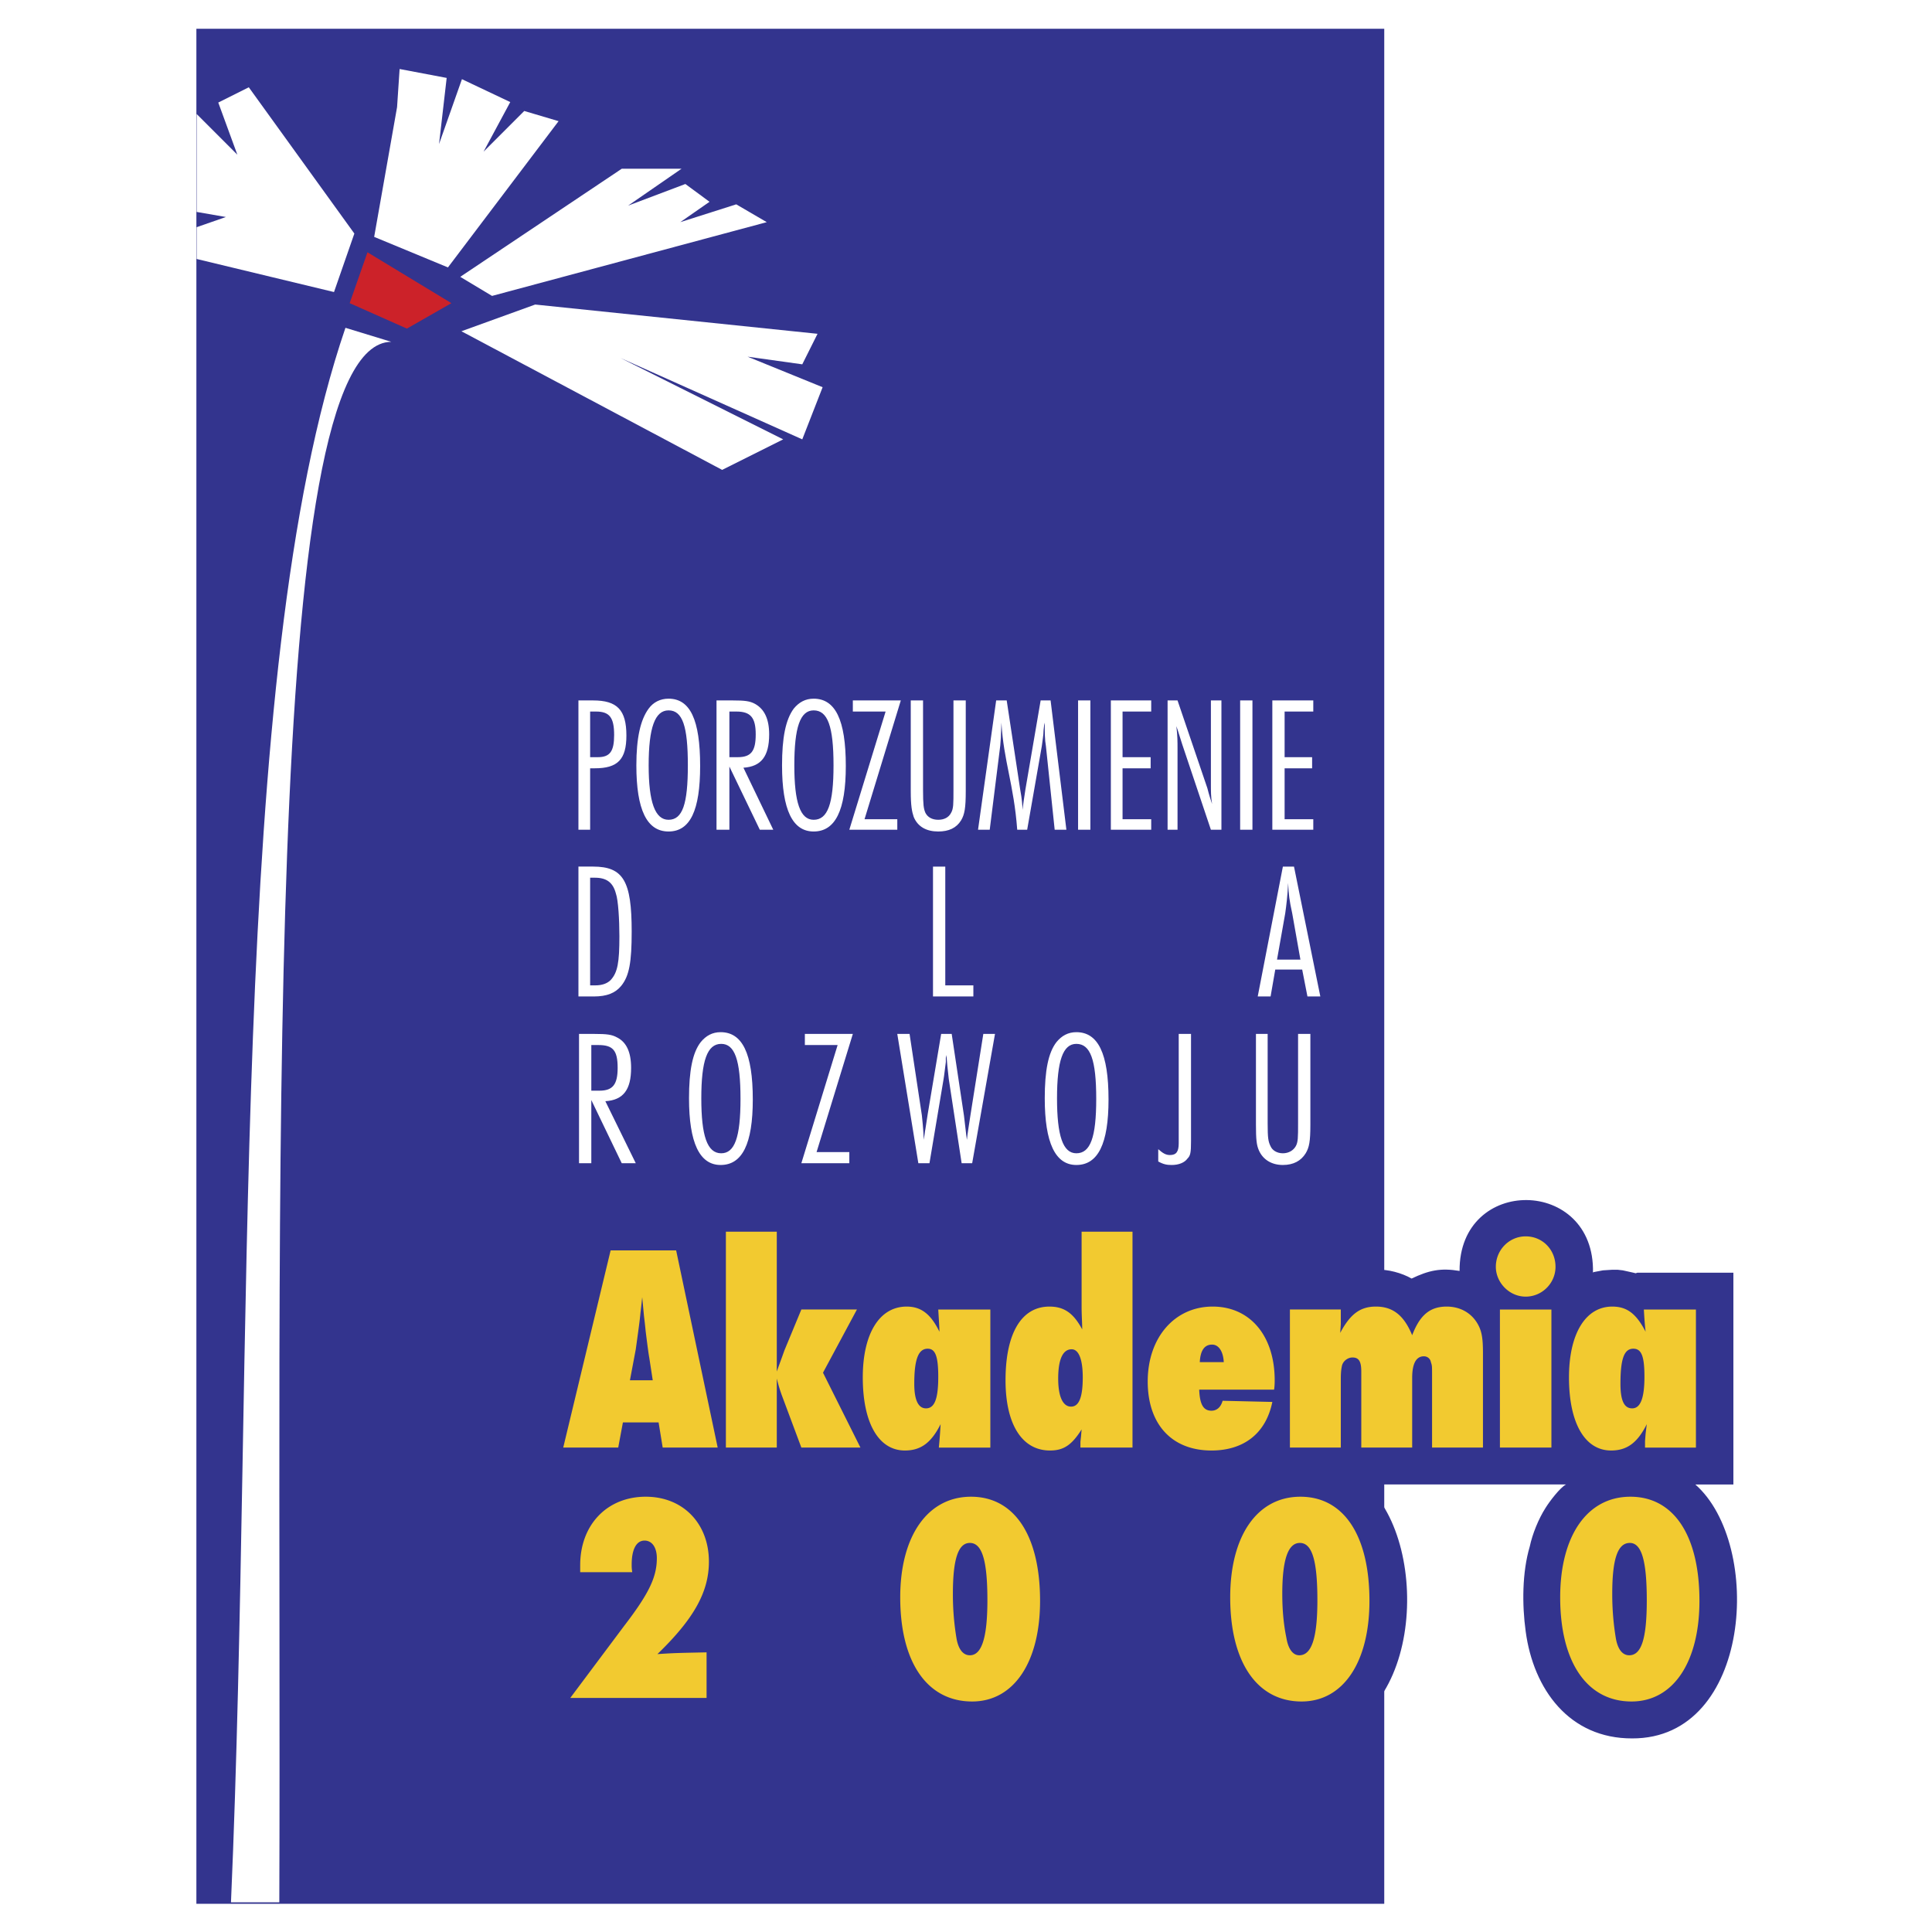 <svg xmlns="http://www.w3.org/2000/svg" width="2500" height="2500" viewBox="0 0 192.756 192.756"><path fill="#fff" d="M0 192.756h192.756V0H0v192.756z"/><path fill="#33348e" d="M19.593 189.942h118.514V2.87H19.593v187.072z"/><path d="M58.878 82.782v-6.129h.467c2.277 0 3.151-.875 3.151-3.268 0-2.569-.934-3.503-3.327-3.503H57.71v12.9h1.168zm0-11.791h.584c1.343 0 1.81.584 1.81 2.335 0 1.635-.409 2.218-1.635 2.218h-.759v-4.553zm7.822-1.284c-.817 0-1.517.35-1.983.992-.818 1.109-1.227 2.919-1.227 5.662 0 4.437 1.051 6.597 3.21 6.597 2.16 0 3.153-2.102 3.153-6.538 0-4.612-.993-6.713-3.153-6.713zm0 1.167c1.401 0 1.927 1.577 1.927 5.487 0 3.853-.526 5.429-1.927 5.429-1.342 0-1.983-1.751-1.983-5.429-.001-3.794.641-5.487 1.983-5.487zm6.071 5.604l3.036 6.304h1.342l-2.977-6.187c1.751-.117 2.568-1.109 2.568-3.327 0-1.518-.466-2.51-1.399-3.036-.526-.292-1.051-.35-2.22-.35h-1.634v12.9h1.284v-6.304zm0-5.487h.701c1.401 0 1.926.584 1.926 2.277s-.467 2.276-1.81 2.276h-.817v-4.553zm8.406-1.284c-.817 0-1.459.35-1.985.992-.817 1.109-1.167 2.919-1.167 5.662 0 4.437 1.05 6.597 3.152 6.597 2.16 0 3.21-2.102 3.21-6.538 0-4.612-1.05-6.713-3.21-6.713zm0 1.167c1.401 0 1.984 1.577 1.984 5.487 0 3.853-.583 5.429-1.984 5.429-1.343 0-1.927-1.751-1.927-5.429 0-3.794.583-5.487 1.927-5.487zm8.697-.992h-4.786v1.109h3.269l-3.62 11.791h4.787v-1.05h-3.269l3.619-11.85zm6.48 0h-1.226v8.931c0 1.4 0 1.868-.233 2.276-.234.467-.701.7-1.285.7-.583 0-1.05-.233-1.284-.7-.175-.409-.233-.816-.233-2.276v-8.931h-1.226v9.048c0 1.459.117 2.043.292 2.568.408.993 1.284 1.46 2.451 1.46 1.051 0 1.81-.35 2.277-1.109.35-.584.467-1.226.467-2.919v-9.048zm8.464 0h-.992l-1.518 8.873c-.117.7-.234 1.576-.293 2.043 0-.409-.059-1.108-.232-2.043l-1.344-8.873h-1.051l-1.809 12.9h1.166l1.053-8.405c.057-.642.057-.642.115-2.277.213 3.805 1.234 6.118 1.576 10.682h.992l1.461-8.347c.057-.525.174-1.05.174-1.576l.059-.525.059-.234c0 .993 0 1.693.117 2.335l.875 8.347h1.168l-1.576-12.9zm3.969 0h-1.227v12.9h1.227v-12.9zm6.07 0h-4.027v12.9h4.027v-1.05h-2.859v-5.079h2.803v-1.109h-2.803v-4.553h2.859v-1.109zm7.006 0h-1.051v8.406c0 .642 0 1.226.117 1.926-.117-.35-.293-.875-.469-1.576l-2.977-8.756h-.992v12.9h.992v-8.055c0-.7 0-1.342-.117-2.276.176.467.352 1.109.584 1.809l2.861 8.522h1.051v-12.9h.001zm3.094 0h-1.227v12.9h1.227v-12.9zm6.07 0h-4.086v12.9h4.086v-1.05h-2.861v-5.079h2.744v-1.109h-2.744v-4.553h2.861v-1.109zM57.711 86.46v12.958h1.518c1.342 0 2.16-.35 2.743-1.051.816-.992 1.051-2.393 1.051-5.428 0-5.021-.817-6.48-3.853-6.48h-1.459v.001zm1.167 1.109h.467c1.167 0 1.81.467 2.102 1.576.233.642.35 2.627.35 4.261 0 2.627-.175 3.62-.876 4.379-.35.35-.875.525-1.517.525h-.526V87.569zm35.433-1.109h-1.226v12.958h4.028V98.31h-2.802V86.46zm34.791 0h-1.109l-2.51 12.958h1.283l.467-2.685h2.686l.525 2.685h1.285l-2.627-12.958zm.64 9.281h-2.334l.818-4.611c.115-.816.232-1.751.291-3.035.059 1.226.117 1.692.408 3.035l.817 4.611zm-70.747 14.01l3.036 6.304h1.4l-3.035-6.187c1.81-.117 2.569-1.168 2.569-3.328 0-1.575-.468-2.567-1.402-3.035-.525-.292-1.05-.35-2.218-.35h-1.576v12.899h1.226v-6.303zm0-5.487h.701c1.459 0 1.926.525 1.926 2.276 0 1.635-.467 2.277-1.81 2.277h-.817v-4.553zm12.9-1.284c-.817 0-1.459.35-1.984.992-.817 1.051-1.168 2.859-1.168 5.604 0 4.436 1.051 6.654 3.152 6.654 2.16 0 3.211-2.102 3.211-6.537 0-4.612-1.051-6.713-3.211-6.713zm.059 1.167c1.343 0 1.926 1.575 1.926 5.486 0 3.854-.583 5.43-1.926 5.43-1.401 0-1.985-1.751-1.985-5.487s.584-5.429 1.985-5.429zm13.134-.992h-4.787v1.108h3.269l-3.619 11.791h4.786v-1.108h-3.268l3.619-11.791zm14.183 0h-1.166l-1.285 8.114c-.175 1.167-.292 1.809-.35 2.451l-.059-.408c-.116-.935-.116-.993-.233-1.985l-1.227-8.172H93.9l-1.342 7.997-.234 1.518c-.058.233-.058.525-.175 1.051v-.351c-.058-1.108-.117-1.459-.175-2.101l-1.226-8.114h-1.226l2.102 12.899h1.109l1.401-8.347c.058-.292.175-1.343.233-1.751v-.409l.058-.292c.059.817.117 1.343.234 2.394l1.284 8.405h1.051l2.277-12.899zm8.116-.175c-.818 0-1.459.35-1.984.992-.818 1.051-1.168 2.859-1.168 5.604 0 4.436 1.051 6.654 3.152 6.654 2.158 0 3.211-2.102 3.211-6.537 0-4.612-1.053-6.713-3.211-6.713zm0 1.167c1.4 0 1.984 1.575 1.984 5.486 0 3.854-.584 5.43-1.984 5.43-1.342 0-1.928-1.751-1.928-5.487s.586-5.429 1.928-5.429zm11.441-.992h-1.227v10.915c0 .818-.234 1.168-.875 1.168-.41 0-.701-.175-1.168-.584v1.226c.525.292.875.351 1.342.351.701 0 1.285-.233 1.576-.643.293-.292.352-.584.352-1.751v-10.682zm11.908 0h-1.227v8.931c0 1.401 0 1.868-.234 2.276-.232.409-.699.701-1.283.701s-1.051-.292-1.227-.701c-.232-.466-.291-.817-.291-2.276v-8.931h-1.168v9.048c0 1.459.059 2.043.293 2.568.408.934 1.283 1.459 2.393 1.459 1.051 0 1.809-.408 2.277-1.167.35-.585.467-1.167.467-2.86v-9.048z" fill-rule="evenodd" clip-rule="evenodd" fill="#fff"/><path d="M57.711 148.103c-3.911 3.456-3.804 7.782-3.152 12.433h4.378l-9.34 12.551h24.517V161.12l-.934.059c2.034-4.207 1.653-9.977-2.16-13.075 6.48.314 12.59-.905 19.088.292-6.741 6.228-5.218 25.285 6.888 25.042 11.833.09 13.129-18.935 6.538-25.159l.234.059.934.059.525-.059h.467l.467-.117.525-.116.35-.059.293.059h9.398v-.468c1.646.841 4.717.89 6.537.525h-.059l-.408.409-.408.467-.408.409-.352.467-.291.525c-.881 1.272-1.227 2.39-1.635 3.853-.771 2.744-.744 5.652-.408 8.464.832 5.813 4.312 10.67 10.623 10.683 11.975.087 13.109-19.359 6.305-25.334h20.021c-.596.3-1.678 1.739-2.043 2.335-.699 1.094-1.307 2.59-1.576 3.853-.766 2.581-.773 5.812-.408 8.464.77 5.785 4.355 10.705 10.625 10.683 11.938.048 13.105-19.345 6.303-25.334h3.795v-21.132h-9.574l-.174.059-.234-.059-.525-.116-.525-.116-.523-.06h-.527l-.934.06-.934.175-.059.058c.223-9.548-13.369-9.714-13.309-.175-1.893-.318-3.068-.058-4.787.76-.963-.554-2.387-.945-3.502-.877h-.525l-.525.06-.584.116-.525.116-.35.117-.352-.117h-9.455v.585c-1.555-.803-3.365-.938-5.078-.817l-.527.116-.523.059-.525.116-.525.175-.469.176-.523.176-.117.115v-8.464h-12.492v7.472l-.467.06-.992.175-.293.116v-.059H92.91l-.175.059-.175-.059-1.051-.232-.525-.06H90.4l-.934.06-.934.175-.117.058h-7.18v-7.764H68.743v1.868h-10.74l-6.421 27.027h6.129v-.005z" fill-rule="evenodd" clip-rule="evenodd" fill="#33348e"/><path d="M71.604 144.425l-4.145-19.672h-6.538l-4.728 19.672h5.487l.467-2.51h3.561l.409 2.51h5.487zm-6.48-6.713h-2.276l.583-3.094c.234-1.692.409-2.919.467-3.619.059-.467.117-1.051.175-1.576l.176 1.868c.058.466.116.992.175 1.576.175 1.401.292 2.275.35 2.568l.35 2.277zm14.827 6.713h5.896l-3.736-7.472 3.385-6.304h-5.545l-1.692 4.086c-.351.992-.467 1.284-.759 2.101v-13.951h-5.078v21.54H77.5v-6.888c.234.933.351 1.225.467 1.576l1.984 5.312zm18.856 0V130.65H93.61c.059 1.05.117 1.751.117 2.218-.876-1.81-1.868-2.51-3.269-2.51-2.743 0-4.378 2.742-4.378 7.062 0 4.553 1.576 7.297 4.203 7.297 1.576 0 2.627-.759 3.562-2.628l-.06.936-.058.758-.058.643h5.138v-.001zm-6.247-9.864c.759 0 1.05.758 1.05 2.801 0 2.16-.35 3.151-1.225 3.151-.759 0-1.168-.816-1.168-2.45 0-2.453.409-3.502 1.343-3.502zm15.235 9.864h5.195v-21.54h-5.078v7.53c0 .817.059 1.519.059 2.218-.875-1.634-1.811-2.275-3.27-2.275-2.803 0-4.379 2.685-4.379 7.354 0 4.377 1.635 7.005 4.436 7.005 1.344 0 2.16-.525 3.154-2.102l-.059.7-.059.525v.585h.001zm-.877-9.807c.701 0 1.109.992 1.109 2.802 0 1.927-.35 2.919-1.166 2.919s-1.285-.992-1.285-2.802c0-1.927.469-2.919 1.342-2.919zm15.062 5.137c-.176.643-.584.992-1.111.992-.816 0-1.166-.642-1.225-2.101h7.473c.059-.409.059-.76.059-.935 0-4.437-2.453-7.354-6.189-7.354-3.793 0-6.479 3.093-6.479 7.471 0 4.261 2.393 6.889 6.361 6.889 3.211 0 5.43-1.692 6.072-4.846l-4.961-.116zm-2.277-3.853c.059-1.167.467-1.751 1.227-1.751.641 0 1.107.642 1.166 1.751h-2.393zm28.252 8.523v-9.456c0-1.46-.117-2.219-.584-2.978-.641-1.051-1.75-1.634-3.033-1.634-1.693 0-2.686.875-3.445 2.859-.818-1.984-1.926-2.859-3.619-2.859-1.576 0-2.568.758-3.561 2.626l.059-.875v-1.459h-5.078v13.775h5.078v-6.83c0-.759.057-1.051.117-1.343.115-.467.582-.816 1.051-.816.641 0 .875.408.875 1.4v7.589h5.078v-6.946c0-1.459.408-2.16 1.168-2.16.35 0 .641.233.699.584.117.35.117.35.117 1.284v7.238h5.078v.001zm1.693 0h5.137V130.65h-5.137v13.775zm5.137 0h-5.137 5.137zm-2.568-21.073c-1.635 0-2.977 1.343-2.977 3.035 0 1.576 1.342 2.978 2.977 2.978s2.977-1.342 2.977-2.978c-.001-1.693-1.284-3.035-2.977-3.035zm16.986 21.073V130.65h-5.195c.059 1.05.117 1.751.176 2.218-.934-1.81-1.867-2.51-3.328-2.51-2.686 0-4.318 2.742-4.318 7.062 0 4.553 1.576 7.297 4.201 7.297 1.578 0 2.627-.759 3.562-2.628l-.117.936-.059.758v.643h5.078v-.001zm-6.246-9.864c.818 0 1.109.758 1.109 2.801 0 2.16-.408 3.151-1.225 3.151-.818 0-1.168-.816-1.168-2.45.001-2.453.35-3.502 1.284-3.502zm-92.462 34.847v-4.553c-2.685.058-3.153.058-4.904.175 3.619-3.502 5.137-6.187 5.137-9.224 0-3.793-2.568-6.479-6.304-6.479-3.853 0-6.538 2.802-6.538 6.83v.7h5.195c-.058-.351-.058-.525-.058-.76 0-1.518.467-2.393 1.284-2.393.759 0 1.226.7 1.226 1.751 0 1.868-.759 3.502-3.269 6.771l-5.37 7.18h13.601v.002zm26.383-20.08c-4.318 0-7.062 3.911-7.062 10.04 0 6.479 2.685 10.39 7.18 10.39 4.145 0 6.772-3.91 6.772-10.04 0-6.537-2.569-10.39-6.89-10.39zm-.116 4.611c1.226 0 1.751 1.752 1.751 5.721 0 3.794-.584 5.487-1.751 5.487-.7 0-1.167-.643-1.342-1.751a26.553 26.553 0 0 1-.35-4.378c0-3.444.525-5.079 1.692-5.079zm32.98-4.611c-4.318 0-7.004 3.911-7.004 10.04 0 6.479 2.686 10.39 7.121 10.39 4.145 0 6.771-3.91 6.771-10.04.001-6.537-2.568-10.39-6.888-10.39zm-.056 4.611c1.225 0 1.75 1.752 1.75 5.721 0 3.794-.584 5.487-1.809 5.487-.643 0-1.109-.643-1.285-1.751-.291-1.401-.408-2.861-.408-4.378 0-3.444.584-5.079 1.752-5.079zm32.98-4.611c-4.32 0-7.006 3.911-7.006 10.04 0 6.479 2.686 10.39 7.121 10.39 4.146 0 6.773-3.91 6.773-10.04.001-6.537-2.57-10.39-6.888-10.39zm-.059 4.611c1.168 0 1.693 1.752 1.693 5.721 0 3.794-.525 5.487-1.752 5.487-.701 0-1.166-.643-1.344-1.751a26.772 26.772 0 0 1-.35-4.378c.001-3.444.529-5.079 1.753-5.079z" fill-rule="evenodd" clip-rule="evenodd" fill="#f2ca30"/><path d="M23.045 189.795h4.822c.254-71.312-1.904-155.566 11.167-155.693l-4.568-1.396c-11.802 34.514-9.01 101.893-11.421 157.089z" fill-rule="evenodd" clip-rule="evenodd" fill="#fff"/><path fill-rule="evenodd" clip-rule="evenodd" fill="#cc2229" d="M34.887 30.247l5.71 2.538 4.441-2.538-8.375-5.076-1.776 5.076z"/><path fill-rule="evenodd" clip-rule="evenodd" fill="#fff" d="M39.615 10.692l-2.284 12.942 7.36 3.046L55.73 12.088l-3.426-1.016-4.06 4.061 2.665-4.949L46.087 7.9l-2.284 6.472.761-6.598-4.695-.889-.254 3.807zM45.92 27.62l16.115-10.786h5.963l-5.329 3.68 5.71-2.157 2.411 1.776-2.919 2.031 5.584-1.777 3.045 1.777-27.408 7.359-3.172-1.903zM46.036 33.049l7.36-2.665 28.17 2.919-1.523 3.046-5.456-.763 7.486 3.046-2.03 5.202-18.145-8.121 16.241 8.121-6.09 3.046-26.013-13.831zM35.354 23.301L24.822 8.708l-3.045 1.523 1.903 5.202-4.06-4.06v9.771l2.918.507-2.918 1.015v3.172l13.704 3.299 2.03-5.836z"/></svg>
